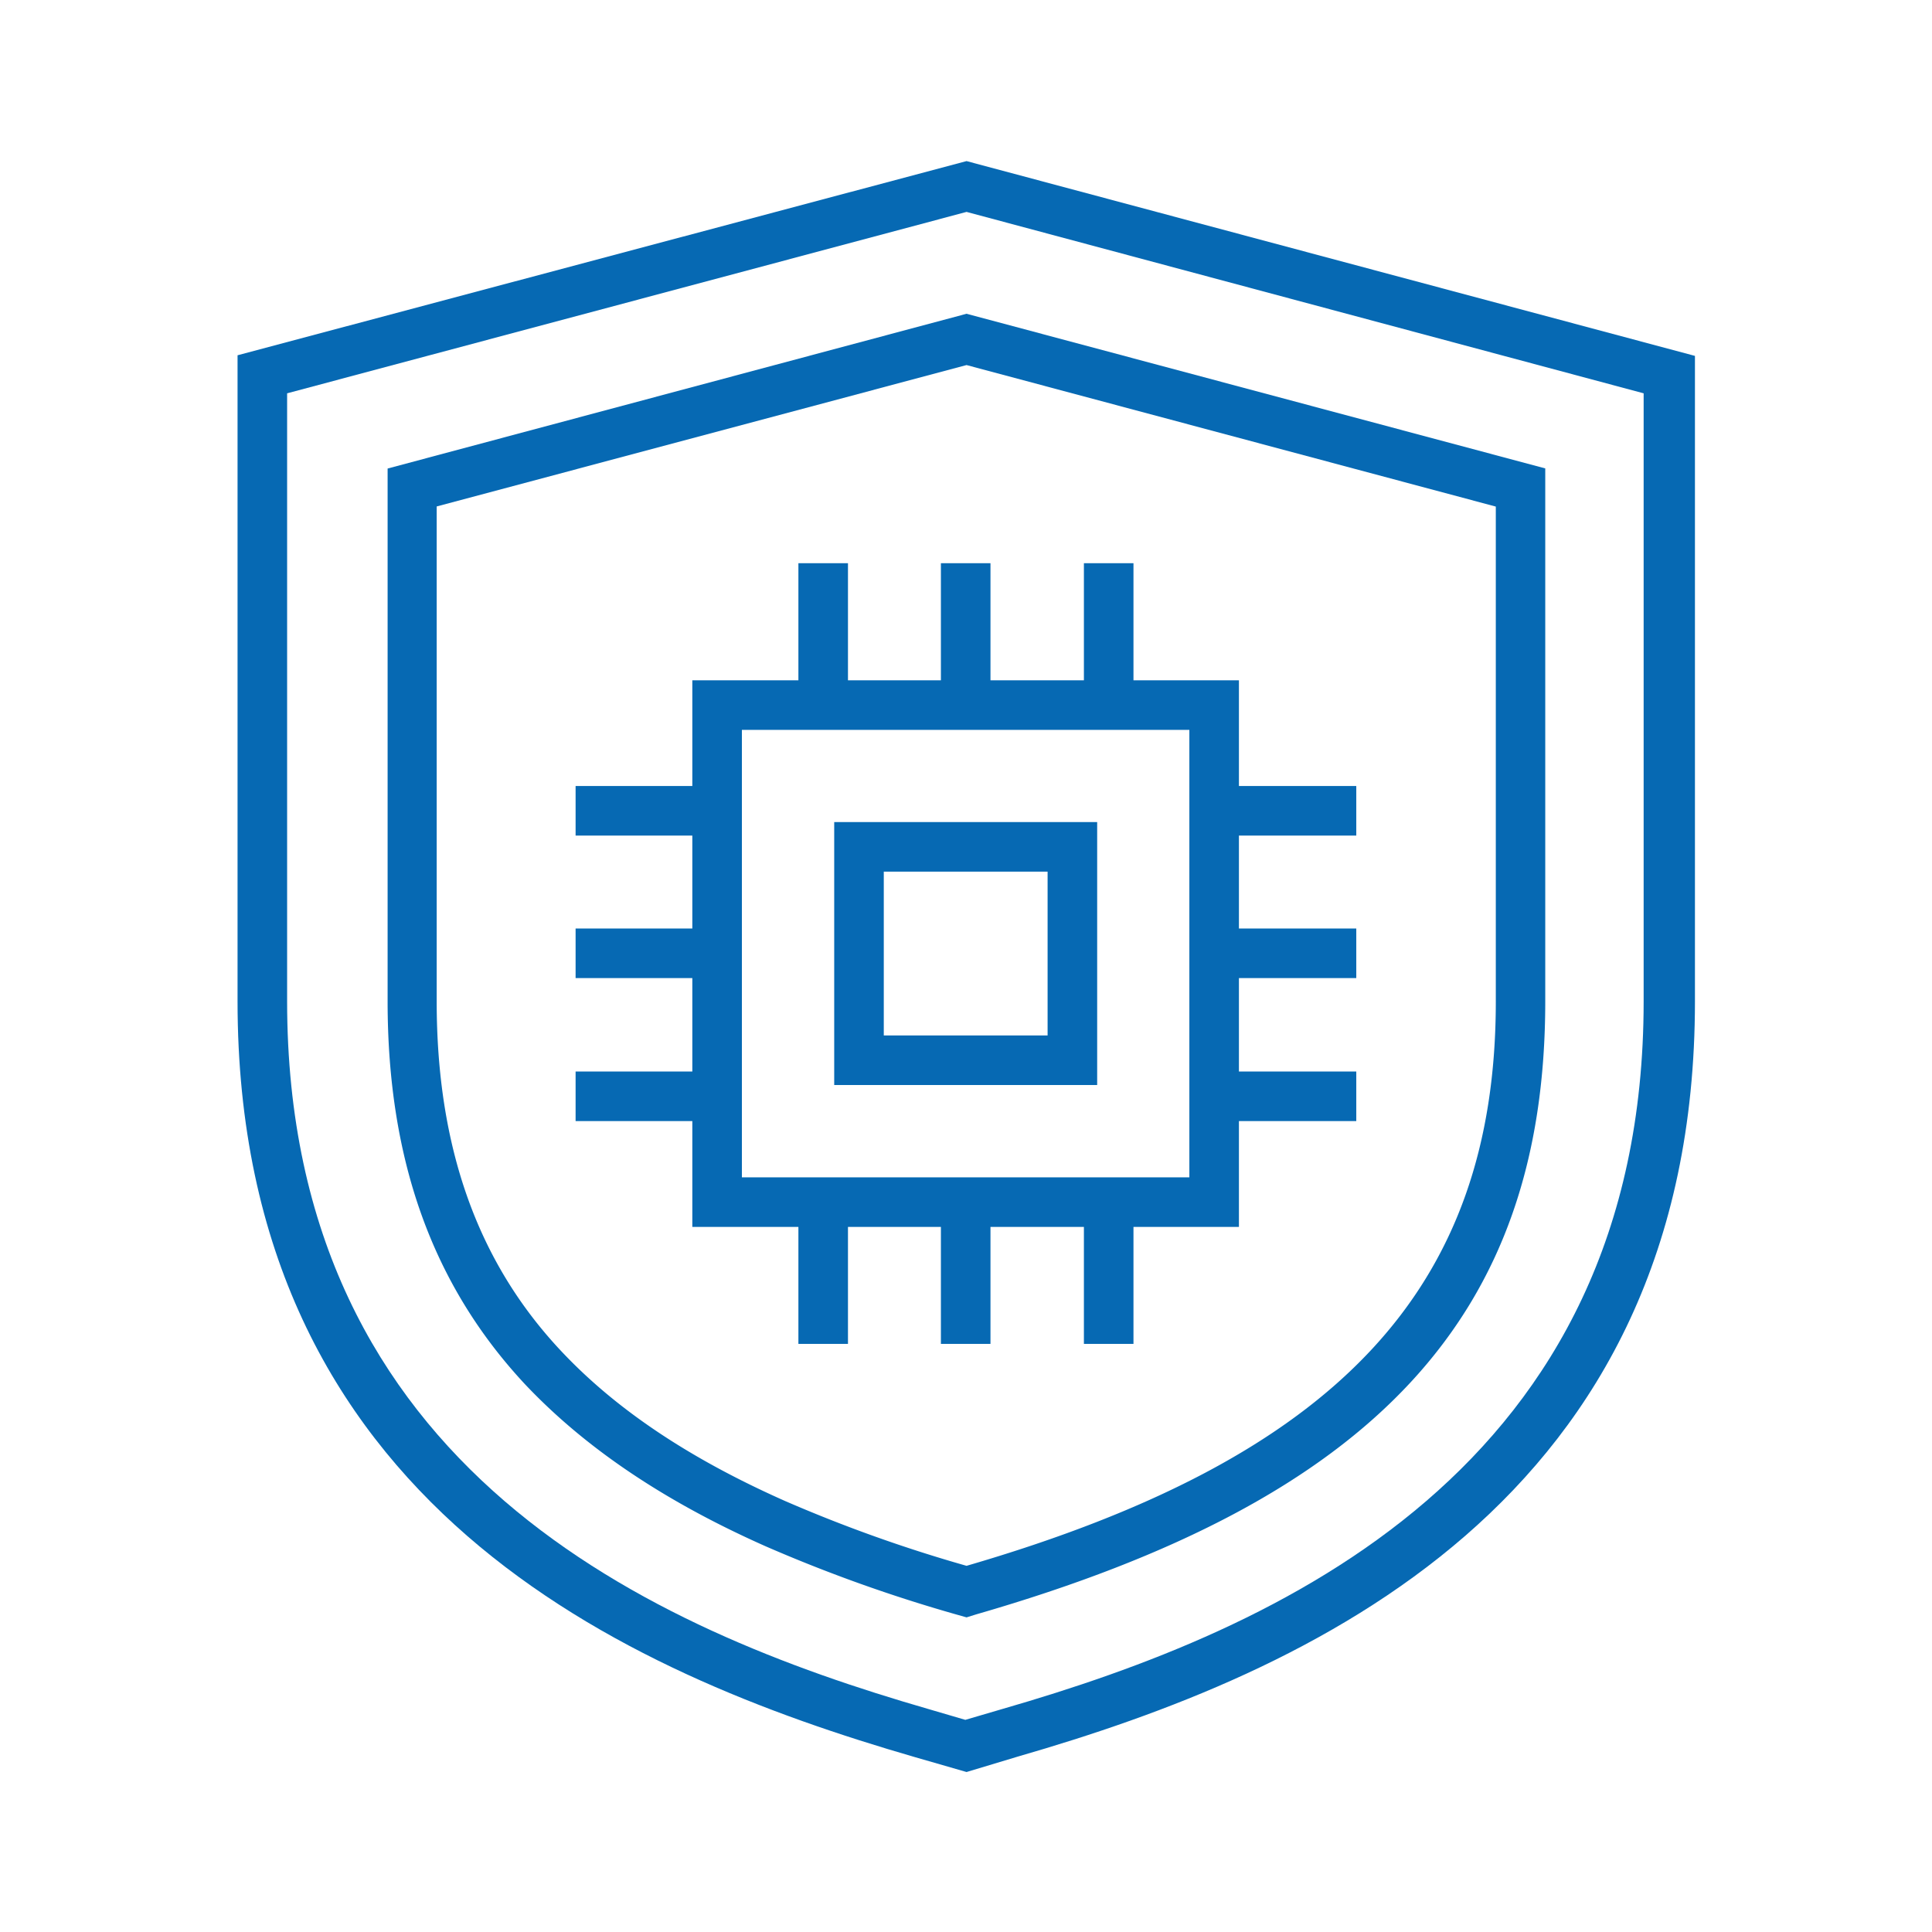 <?xml version="1.0" encoding="UTF-8"?> <svg xmlns="http://www.w3.org/2000/svg" viewBox="0 0 155.91 155.91"><defs><style>.cls-1{fill:#0669b3;}.cls-2{fill:none;stroke:#0669b3;stroke-miterlimit:10;stroke-width:4px;}</style></defs><title>Seguros de Ciberseguridad</title><g id="Capa_1" data-name="Capa 1"><path class="cls-1" d="M78,143l-4.16-1.2C50.34,135,19.17,121.3,19.17,80.81V28.67L78,13l58.78,15.72V80.81c0,40.49-31.18,54.17-54.63,60.94ZM23.17,31.74V80.81c0,37.8,29.53,50.69,51.73,57.1l3,.88,3-.88c22.21-6.41,51.74-19.3,51.74-57.1V31.74L78,17.1Z"></path><path class="cls-1" d="M78,130.52l-.78-.22a121.75,121.75,0,0,1-15.42-5.51c-8.27-3.67-14.63-8-19.43-13.08-7.46-8-11.09-18.08-11.09-30.9v-43L78,25.32l46.7,12.48v43c0,25.39-13.73,40.19-45.93,49.48ZM35.24,40.87V80.81c0,11.75,3.28,21,10,28.17,4.43,4.73,10.36,8.71,18.14,12.16A117.15,117.15,0,0,0,78,126.36c29.94-8.72,42.71-22.35,42.71-45.55V40.88L78,29.46Z"></path><rect class="cls-2" x="69.32" y="68.34" width="17.22" height="17.22"></rect><rect class="cls-2" x="57.87" y="56.9" width="40.11" height="40.11"></rect><line class="cls-2" x1="77.93" y1="45.45" x2="77.93" y2="56.9"></line><line class="cls-2" x1="89.47" y1="45.45" x2="89.47" y2="56.9"></line><line class="cls-2" x1="66.43" y1="45.45" x2="66.43" y2="56.9"></line><line class="cls-2" x1="77.93" y1="97.01" x2="77.93" y2="108.45"></line><line class="cls-2" x1="89.47" y1="97.01" x2="89.47" y2="108.45"></line><line class="cls-2" x1="66.43" y1="97.01" x2="66.43" y2="108.45"></line><line class="cls-2" x1="109.45" y1="76.93" x2="98.01" y2="76.93"></line><line class="cls-2" x1="109.45" y1="88.47" x2="98.01" y2="88.47"></line><line class="cls-2" x1="109.45" y1="65.43" x2="98.01" y2="65.43"></line><line class="cls-2" x1="57.9" y1="76.93" x2="46.45" y2="76.93"></line><line class="cls-2" x1="57.9" y1="88.47" x2="46.45" y2="88.47"></line><line class="cls-2" x1="57.9" y1="65.43" x2="46.45" y2="65.43"></line></g></svg> 